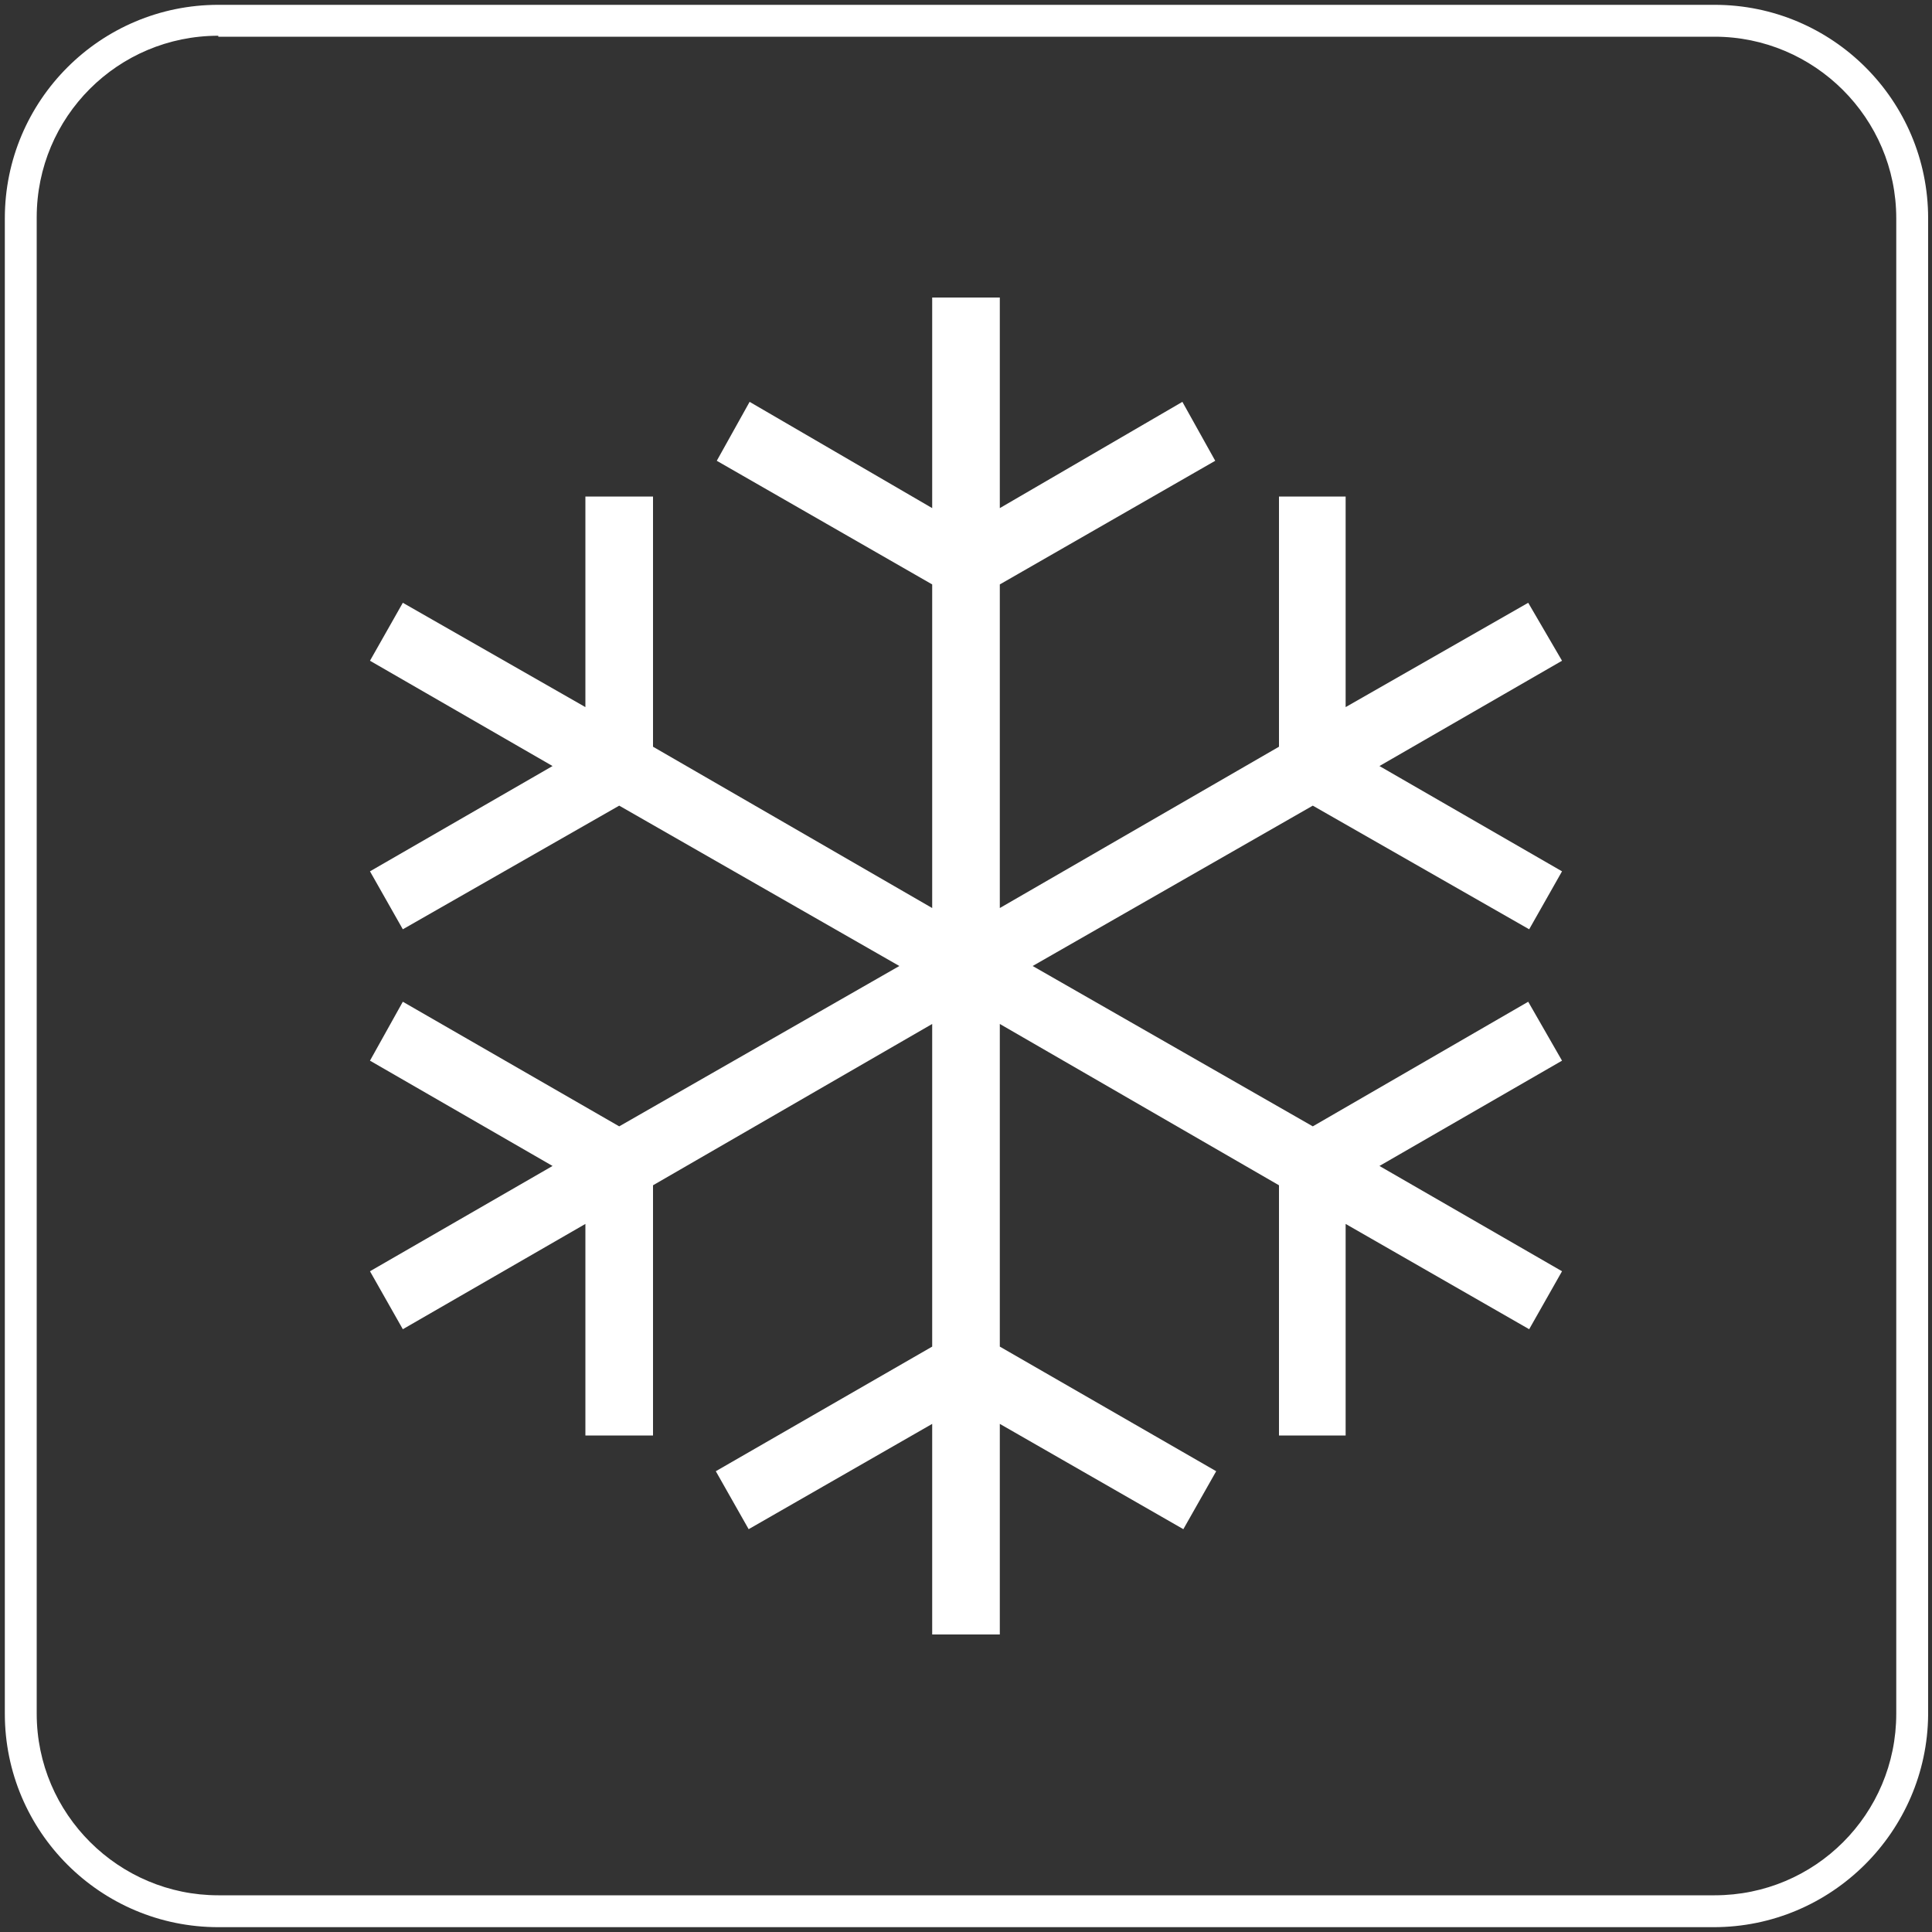 <svg xmlns="http://www.w3.org/2000/svg" xmlns:xlink="http://www.w3.org/1999/xlink" id="R&#xE9;teg_1" x="0px" y="0px" viewBox="0 0 200 200" xml:space="preserve"><rect x="0" y="0" width="200" height="200" fill="#333333" stroke="none"/><g display="none">	<rect x="-519.2" y="69.3" display="inline" fill-rule="evenodd" clip-rule="evenodd" fill="#FFFFFF" width="66.2" height="10"></rect>	<rect x="-519.2" y="87.6" display="inline" fill-rule="evenodd" clip-rule="evenodd" fill="#FFFFFF" width="66.2" height="10"></rect>	<rect x="-519.2" y="105.8" display="inline" fill-rule="evenodd" clip-rule="evenodd" fill="#FFFFFF" width="66.2" height="10"></rect>	<g display="inline">		<path fill-rule="evenodd" clip-rule="evenodd" fill="#E30613" d="M-405.9,34.9c18.8,13.3,37.5,25,57.8,35.8l0.5-110.7   c0-10.9-8.9-19.7-19.8-19.7h-61.5c-9.6,24.1-15.1,33.9-26.4,55C-439.6,9.5-423,22.8-405.9,34.9z"></path>		<path fill-rule="evenodd" clip-rule="evenodd" fill="#E30613" d="M-406.8,36.2c-17.1-12.1-33.6-25.4-49.2-39.5   c-1.2,2.4-2.3,4.9-3.8,7.5c-5.7,9.9-10.6,17.2-17.8,28.3c17.8,12.2,37.5,24.9,54.5,35.1c7.7-5.4,11.6-10.8,19.3-16.2   c20.6,15.1,37.3,25.5,56.2,34.8V72.8C-368.1,61.9-388,49.6-406.8,36.2z"></path>	</g>	<path display="inline" fill="#FFFFFF" d="M-367.3,132H-517c-12.3,0-22.3-10-22.3-22.3V-39.9c0-12.3,10-22.2,22.3-22.2h149.7  c12.3,0,22.3,10,22.3,22.2v149.7C-345.1,122.1-355.1,132-367.3,132z M-517-57.2c-9.5,0-17.3,7.7-17.3,17.2v149.7  c0,9.5,7.7,17.3,17.3,17.3h149.7c9.5,0,17.3-7.7,17.3-17.3V-39.9c0-9.5-7.7-17.2-17.3-17.2H-517z"></path></g><g display="none">	<g display="inline">		<path fill="#FFFFFF" d="M32.7,105.8c0,0-13.9,21.4-13.7,29.4c0.2,8,6.9,14.3,14.9,14.1c8-0.2,14.3-6.9,14.1-14.9   C47.8,126.4,32.7,105.8,32.7,105.8z"></path>		<g>			<path fill="#E30613" d="M197.1,59.4l-13.8,5.3l-18.7,3.5l-3-16.1l18.7-3.5c3-0.6,4.9-3.4,4.3-6.4l-1-5.4c-0.6-3-3.4-4.9-6.4-4.3    l-53.5,10.1c-3,0.6-4.9,3.4-4.3,6.4l1,5.4c0.6,3,3.4,4.9,6.4,4.3l18.7-3.5l3,16.1l-19,3.6c-3.3,0.6-6.5,2-9.1,4.1L105,90.5    l-75.5-7.9c-1.8-0.2-3.3,1.4-2.9,3.2l1.1,6c0.1,0.7,0.5,1.3,1.1,1.7l84.5,58.5c2.4,1.7,5.4,2.3,8.2,1.8l75.6-14.2V59.4z"></path>		</g>	</g>	<path display="inline" fill="#FFFFFF" d="M176.8,199.6H23.2c-12.6,0-22.8-10.2-22.8-22.8V23.2c0-12.6,10.2-22.8,22.8-22.8h153.6  c12.6,0,22.8,10.2,22.8,22.8v153.7C199.6,189.4,189.4,199.6,176.8,199.6z M23.2,5.4c-9.8,0-17.8,8-17.8,17.8v153.7  c0,9.8,8,17.8,17.8,17.8h153.6c9.8,0,17.8-8,17.8-17.8V23.2c0-9.8-8-17.8-17.8-17.8H23.2z"></path></g><g display="none">	<g display="inline">		<polygon fill="#FFFFFF" points="196.9,77.8 196.9,65.1 2.9,157 2.9,41.7 2.2,41.7 2.2,171.4 2.9,171.4 2.9,169.7   "></polygon>	</g>			<path display="inline" fill-rule="evenodd" clip-rule="evenodd" fill="#E30613" stroke="#1D1D1B" stroke-width="2" stroke-miterlimit="10" d="  M2.9,156.1V34.3c64.6,4,116.8-23.3,134.9,4.3c6.9,10.6,16.1,35.2,5.2,44C109,109.7,46.4,136.6,2.9,156.1z"></path>	<path display="inline" fill="none" stroke="#1D1D1B" stroke-width="0.184" stroke-miterlimit="22.926" d="M2.9,156.1V34.3  c64.6,4,116.8-23.3,134.9,4.3c6.9,10.6,16.1,35.2,5.2,44C109,109.7,46.4,136.6,2.9,156.1z"></path>	<path display="inline" fill="none" stroke="#1D1D1B" stroke-width="2" stroke-linecap="round" stroke-miterlimit="22.926" d="  M144.6,52.7c-9.5,32.7-88.3,61.9-141.4,86.7 M136.9,37.8c-9.1,31-80.9,60-133.9,83.9 M119.2,27.4c-9.4,26.2-67.5,53.2-116.4,77.1   M66.5,30.5C40.4,41.3,29,65.2,9.2,101.3"></path>	<path display="inline" fill="#FFFFFF" d="M176.8,199.5H23.2c-12.5,0-22.7-10.2-22.7-22.7V23.2c0-12.5,10.2-22.7,22.7-22.7h153.6  c12.5,0,22.7,10.2,22.7,22.7v153.6C199.5,189.3,189.3,199.5,176.8,199.5z M23.2,5.4c-9.8,0-17.8,8-17.8,17.8v153.6  c0,9.8,8,17.8,17.8,17.8h153.6c9.8,0,17.8-8,17.8-17.8V23.2c0-9.8-8-17.8-17.8-17.8H23.2z"></path></g><g display="none">	<path display="inline" fill="none" stroke="#1D1D1B" stroke-width="0.184" stroke-miterlimit="22.926" d="M176.8,197.1H23.2  c-11.2,0-20.3-9.1-20.3-20.3V23.2c0-11.1,9.1-20.3,20.3-20.3h153.6c11.1,0,20.3,9.1,20.3,20.3v153.6  C197.1,187.9,187.9,197.1,176.8,197.1z"></path>	<polygon display="inline" fill="none" stroke="#FFFFFF" stroke-width="2" stroke-miterlimit="22.926" points="24.1,167.9   67.2,103.4 79.7,114.7 104.1,81.5 116.6,91.5 151,47.8 184.8,75.3 134.8,121.6 117.9,112.2 92.9,149.1 74.7,139.1  "></polygon>	<path display="inline" fill="#FFFFFF" d="M176.8,199.5H23.2c-12.5,0-22.7-10.2-22.7-22.7V23.2c0-12.5,10.2-22.7,22.7-22.7h153.6  c12.5,0,22.7,10.2,22.7,22.7v153.6C199.5,189.3,189.3,199.5,176.8,199.5z M23.2,5.4c-9.8,0-17.9,8-17.9,17.8v153.6  c0,9.8,8,17.8,17.9,17.8h153.6c9.8,0,17.8-8,17.8-17.8V23.2c0-9.8-8-17.8-17.8-17.8H23.2z"></path>	<polygon display="inline" fill-rule="evenodd" clip-rule="evenodd" fill="#FF0000" points="16.4,150.4 59.6,86 72.1,97.2   96.5,64.1 109,74.1 143.4,30.3 177.2,57.8 127.2,104.1 110.3,94.8 85.3,131.7 67.1,121.6  "></polygon></g><g display="none">	<path display="inline" fill="none" stroke="#1D1D1B" stroke-width="0.184" stroke-miterlimit="22.926" d="M177.4,197.9H22.6  c-11.2,0-20.4-9.2-20.4-20.4V22.6c0-11.2,9.2-20.4,20.4-20.4h154.9c11.2,0,20.4,9.2,20.4,20.4v154.9  C197.9,188.7,188.7,197.9,177.4,197.9z"></path>	<path display="inline" fill-rule="evenodd" clip-rule="evenodd" fill="#E30613" d="M197.9,72.5c-47,63.9-124.3,47.7-129.1,79.7  c-1.3,8.9,0,27.6,9.7,30c31,7.8,81.7,6.3,115.8,6.2c0.3-1.4,3.6-5.7,3.6-11V72.5z"></path>	<path display="inline" fill="none" stroke="#1D1D1B" stroke-width="2" stroke-miterlimit="22.926" d="M197.9,72.5  c-47,63.9-124.3,47.7-129.1,79.7c-1.3,8.9,0,27.6,9.7,30c31,7.8,81.7,6.3,115.8,6.2c0.3-1.4,3.6-5.7,3.6-11V72.5z"></path>	<polygon display="inline" fill-rule="evenodd" clip-rule="evenodd" fill="#FFFFFF" points="26,76.3 79.4,96 129.7,76.3 129.7,26.3   26,26.3  "></polygon>	<polygon display="inline" fill="none" stroke="#1D1D1B" stroke-width="0.184" stroke-miterlimit="22.926" points="26,76.3 79.4,96   129.7,76.3 129.7,26.3 26,26.3  "></polygon>	<path display="inline" fill="none" stroke="#1D1D1B" stroke-width="2" stroke-miterlimit="22.926" d="M68.5,163.4  c17.5,20.3,88.3,12.8,129.6,14.5 M69,151.4c17.5,20.1,88.8,13.7,130.1,15 M77.8,139.8c16.5,16.9,77.9,13.6,119.4,15.9 M112.7,125.6  c20.1-0.7,34.8,12.1,58.3,29.6"></path>	<path display="inline" fill="#FFFFFF" d="M177.4,199.5H22.6c-12.2,0-22.1-9.9-22.1-22.1V22.6c0-12.2,9.9-22.1,22.1-22.1h154.9  c12.2,0,22.1,9.9,22.1,22.1v154.9C199.5,189.6,189.6,199.5,177.4,199.5z M22.6,3.8c-10.4,0-18.8,8.4-18.8,18.8v154.9  c0,10.4,8.4,18.8,18.8,18.8h154.9c10.4,0,18.8-8.4,18.8-18.8V22.6c0-10.4-8.4-18.8-18.8-18.8H22.6z"></path></g><g display="none">	<path display="inline" fill="none" stroke="#1D1D1B" stroke-width="3" stroke-miterlimit="22.926" d="M177.4,197.9H22.6  c-11.3,0-20.4-9.2-20.4-20.4V22.6c0-11.2,9.2-20.4,20.4-20.4h154.9c11.2,0,20.4,9.2,20.4,20.4v154.9  C197.9,188.7,188.7,197.9,177.4,197.9z"></path>	<polygon display="inline" fill-rule="evenodd" clip-rule="evenodd" fill="#FFFFFF" points="166,115.8 172.5,138.8 160,138.8  "></polygon>	<path display="inline" fill-rule="evenodd" clip-rule="evenodd" fill="#E30613" d="M2.1,156.6V33.7c65.2,4,117.8-23.5,136,4.4  c7,10.7,16.2,35.5,5.2,44.3C109.1,109.8,46,136.9,2.1,156.6z"></path>	<path display="inline" fill="none" stroke="#1D1D1B" stroke-width="2" stroke-miterlimit="22.926" d="M2.1,156.6V33.7  c65.2,4,117.8-23.5,136,4.4c7,10.7,16.2,35.5,5.2,44.3C109.1,109.8,46,136.9,2.1,156.6z"></path>	<path display="inline" fill="none" stroke="#1D1D1B" stroke-width="2" stroke-miterlimit="22.926" d="M145.1,52.4  c-9.6,33-89.1,62.4-142.7,87.3"></path>	<path display="inline" fill="none" stroke="#1D1D1B" stroke-width="2" stroke-miterlimit="22.926" d="M137.4,37.2  C128.2,68.4,55.6,97.8,2.2,122"></path>	<path display="inline" fill="none" stroke="#1D1D1B" stroke-width="2" stroke-miterlimit="22.926" d="M119.8,26.4  C110.3,52.8,51.3,80.5,2,104.5"></path>	<path display="inline" fill="none" stroke="#1D1D1B" stroke-width="2" stroke-miterlimit="22.926" d="M65,30.1  C38.7,41,28.4,64.9,8.5,101.3"></path>	<rect x="158.4" y="134.4" display="inline" fill-rule="evenodd" clip-rule="evenodd" fill="#E30613" width="15.6" height="47.7"></rect>			<rect x="158.4" y="134.4" display="inline" fill="none" stroke="#1D1D1B" stroke-width="0.25" stroke-miterlimit="22.926" width="15.6" height="47.7"></rect>	<polygon display="inline" fill-rule="evenodd" clip-rule="evenodd" fill="#FFFFFF" points="141.6,115.8 148,138.8 135.6,138.8  "></polygon>	<polygon display="inline" fill-rule="evenodd" clip-rule="evenodd" fill="#FFFFFF" points="117.1,115.8 123.6,138.8 111.2,138.8    "></polygon>	<rect x="134" y="134.4" display="inline" fill-rule="evenodd" clip-rule="evenodd" fill="#E30613" width="15.6" height="47.7"></rect>			<rect x="134" y="134.4" display="inline" fill="none" stroke="#1D1D1B" stroke-width="0.25" stroke-miterlimit="22.926" width="15.6" height="47.7"></rect>	<rect x="109.6" y="134.4" display="inline" fill-rule="evenodd" clip-rule="evenodd" fill="#E30613" width="15.6" height="47.7"></rect>			<rect x="109.6" y="134.4" display="inline" fill="none" stroke="#1D1D1B" stroke-width="0.25" stroke-miterlimit="22.926" width="15.6" height="47.7"></rect>	<path display="inline" fill="#FFFFFF" d="M177.4,199.5H22.6c-12.2,0-22.1-9.9-22.1-22.1V22.6c0-12.2,9.9-22.1,22.1-22.1h154.9  c12.2,0,22.1,9.9,22.1,22.1v154.9C199.5,189.6,189.6,199.5,177.4,199.5z M22.6,3.8c-10.4,0-18.8,8.4-18.8,18.8v154.9  c0,10.4,8.4,18.8,18.8,18.8h154.9c10.4,0,18.8-8.4,18.8-18.8V22.6c0-10.4-8.4-18.8-18.8-18.8H22.6z"></path></g><g display="none">	<path display="inline" fill-rule="evenodd" clip-rule="evenodd" fill="#E30613" d="M2.1,66.7c47,63.9,124.3,47.7,129.1,79.7  c1.4,8.9,0,27.6-9.6,30c-31,7.8-84.7,6.3-118.8,6.2c-0.3-1.4-0.7-5.6-0.7-11V66.7z"></path>	<path display="inline" fill="none" stroke="#1D1D1B" stroke-miterlimit="22.926" d="M2.1,66.7c47,63.9,124.3,47.7,129.1,79.7  c1.4,8.9,0,27.6-9.6,30c-31,7.8-84.7,6.3-118.8,6.2c-0.3-1.4-0.7-5.6-0.7-11V66.7z"></path>	<path display="inline" fill="none" stroke="#1D1D1B" stroke-miterlimit="22.926" d="M131.5,157.6C114,177.8,43.1,170.3,1.9,172.1   M131,145.5c-17.5,20.1-88.8,13.7-130.1,15 M122.7,133.6c-16.5,16.9-78.5,13.9-120,16.2 M87.3,119.7c-20.1-0.7-34.8,12.1-58.3,29.6  "></path>	<path display="inline" fill-rule="evenodd" clip-rule="evenodd" fill="#FFFFFF" d="M127,44.3c20.7,18.7,24.7,48.2,0,48.2  C102.3,92.6,102.3,64.5,127,44.3z"></path>	<path display="inline" fill="none" stroke="#1D1D1B" stroke-width="0.185" stroke-miterlimit="22.926" d="M127,44.3  c20.7,18.7,24.7,48.2,0,48.2C102.3,92.6,102.3,64.5,127,44.3z"></path>	<path display="inline" fill-rule="evenodd" clip-rule="evenodd" fill="#FFFFFF" d="M91.1,32.6c12.6,11.4,15,29.4,0,29.4  C76.1,61.9,76.1,44.9,91.1,32.6z"></path>	<path display="inline" fill="none" stroke="#1D1D1B" stroke-width="0.185" stroke-miterlimit="22.926" d="M91.1,32.6  c12.6,11.4,15,29.4,0,29.4C76.1,61.9,76.1,44.9,91.1,32.6z"></path>	<path display="inline" fill="none" stroke="#FFFFFF" stroke-width="3" stroke-miterlimit="22.926" d="M22.6,197.9h154.9  c11.2,0,20.4-9.2,20.4-20.4V22.5c0-11.2-9.2-20.4-20.4-20.4H22.6c-11.2,0-20.4,9.2-20.4,20.4v154.9  C2.1,188.7,11.3,197.9,22.6,197.9z"></path>	<path display="inline" fill="#FFFFFF" d="M177.4,199.5H22.6c-12.2,0-22.1-9.9-22.1-22.1V22.5c0-12.2,9.9-22,22.1-22h154.9  c12.2,0,22.1,9.9,22.1,22v154.9C199.5,189.6,189.6,199.5,177.4,199.5z M22.6,3.7c-10.4,0-18.8,8.4-18.8,18.8v154.9  c0,10.4,8.4,18.8,18.8,18.8h154.9c10.4,0,18.8-8.4,18.8-18.8V22.5c0-10.4-8.4-18.8-18.8-18.8H22.6z"></path></g><g display="none">	<path display="inline" fill="#FFFFFF" d="M29.3,17.6c2.5,0,4.6,2.1,4.6,4.6v42.3c4.6,1.8,7.7,6.3,7.7,11.5  c0,6.8-5.5,12.4-12.4,12.4c-6.8,0-12.4-5.5-12.4-12.4c0-5.2,3.2-9.6,7.7-11.5V22.2C24.7,19.6,26.8,17.6,29.3,17.6"></path>	<path display="inline" fill="none" stroke="#1D1D1B" stroke-width="0.147" stroke-miterlimit="22.926" d="M29.3,17.6  c2.5,0,4.6,2.1,4.6,4.6v42.3c4.6,1.8,7.7,6.3,7.7,11.5c0,6.8-5.5,12.4-12.4,12.4c-6.8,0-12.4-5.5-12.4-12.4c0-5.2,3.2-9.6,7.7-11.5  V22.2C24.7,19.6,26.8,17.6,29.3,17.6z"></path>	<path display="inline" fill="#E30613" d="M97.5,197.8H177c11.2,0,20.4-9.2,20.4-20.4V70.1c-8.7-3-18-4.6-27.7-4.6  c-47.4,0-85.9,38.4-85.9,85.9C83.9,168.5,88.9,184.4,97.5,197.8z"></path>	<path display="inline" fill="#E30613" d="M71.1,66.1c2.9,12.1,10.3,15,17.4,11.5C98.1,73,113.8,78,114,89.9  C114.6,121.2,56.5,107.3,71.1,66.1z"></path>	<path display="inline" fill="#E30613" d="M43.4,156.1c11,7.3,18.7,4.2,21.7-3.5c4.1-10.4,19.8-17.7,28.5-8.7  C116.4,167.7,61.5,198.4,43.4,156.1z"></path>	<path display="inline" fill="#E30613" d="M49.1,100.6C57.1,115.7,67.7,117,76,110c11.1-9.3,33.4-7.9,37.7,7.7  C124.8,158.9,43.5,159.9,49.1,100.6z"></path>	<path display="inline" fill="#E30613" d="M107.1,33.4c-2.4,14.4,4.2,20.8,13.5,20.4c12.3-0.6,26.9,11.9,21.6,24.8  C128.5,112.4,72.6,70.9,107.1,33.4z"></path>	<path display="inline" fill="#E30613" d="M149.7,23.1c-7.2,10.2-4.5,17.6,2.8,20.7c9.7,4.2,16.3,19.2,7.4,27.2  C136.7,92,109,39.1,149.7,23.1z"></path>	<path display="inline" fill="#E30613" d="M196.3,23.7c-11.8,8.6-11.5,17.9-4.5,24c9.2,8.2,11,27.3-1.8,32.9  C156.6,95.3,145.4,26.5,196.3,23.7z"></path>	<path display="inline" fill="none" stroke="#FFFFFF" stroke-width="3" stroke-miterlimit="22.926" d="M177.1,197.9H22.9  c-11.5,0-20.8-9.3-20.8-20.8V22.9c0-11.5,9.3-20.8,20.8-20.8h154.2c11.5,0,20.8,9.3,20.8,20.8v154.2  C197.9,188.6,188.6,197.9,177.1,197.9z"></path>	<path display="inline" fill="#E30613" d="M120.5,197.5c7.2-9.3,8.1-21.5-3.3-31.2c-12.3-10.5-31.5,1-35.4,14.9  c-2.9,10.4-12.4,15.4-27.5,7.4c1.9,3.4,3.9,6.4,6.1,9H120.5z"></path>	<path display="inline" fill="#FFFFFF" d="M177.1,199.5H22.9c-12.3,0-22.4-10-22.4-22.4V22.9c0-12.3,10-22.4,22.4-22.4h154.2  c12.3,0,22.4,10,22.4,22.4v154.2C199.5,189.5,189.5,199.5,177.1,199.5z M22.9,3.8c-10.5,0-19.1,8.6-19.1,19.1v154.2  c0,10.5,8.6,19.1,19.1,19.1h154.2c10.6,0,19.1-8.6,19.1-19.1V22.9c0-10.5-8.6-19.1-19.1-19.1H22.9z"></path></g><g>	<path fill="#FFFFFF" d="M177.4,199.5H22.6c-12.2,0-22.1-9.9-22.1-22.1V22.6c0-12.2,9.9-22.1,22.1-22.1h154.9  c12.2,0,22.1,9.9,22.1,22.1v154.9C199.5,189.6,189.6,199.5,177.4,199.5z M22.6,3.7c-10.4,0-18.8,8.4-18.8,18.8v154.9  c0,10.4,8.5,18.8,18.8,18.8h154.9c10.4,0,18.8-8.4,18.8-18.8V22.6c0-10.4-8.5-18.8-18.8-18.8H22.6z"></path>	<polygon fill="#FFFFFF" points="96.5,169.2 96.5,147.4 77.5,158.3 74.1,152.3 96.5,139.4 96.5,106 67.6,122.7 67.6,148.6   60.6,148.6 60.6,126.7 41.7,137.6 38.3,131.6 57.2,120.7 38.3,109.8 41.7,103.7 64.1,116.6 93.1,100 64.1,83.4 41.7,96.2   38.3,90.2 57.2,79.3 38.3,68.4 41.7,62.4 60.6,73.2 60.6,51.4 67.6,51.4 67.6,77.3 96.5,94 96.5,60.5 74.2,47.7 77.6,41.6   96.5,52.6 96.5,30.8 103.5,30.8 103.5,52.6 122.4,41.6 125.8,47.7 103.5,60.5 103.5,94 132.4,77.3 132.4,51.4 139.3,51.4   139.3,73.2 158.2,62.4 161.7,68.4 142.8,79.3 161.7,90.2 158.3,96.2 135.9,83.4 106.9,100 135.9,116.6 158.2,103.7 161.7,109.8   142.8,120.7 161.7,131.6 158.3,137.6 139.3,126.7 139.3,148.6 132.4,148.6 132.4,122.7 103.5,106 103.5,139.4 125.9,152.3   122.5,158.3 103.5,147.4 103.5,169.2  "></polygon></g></svg>